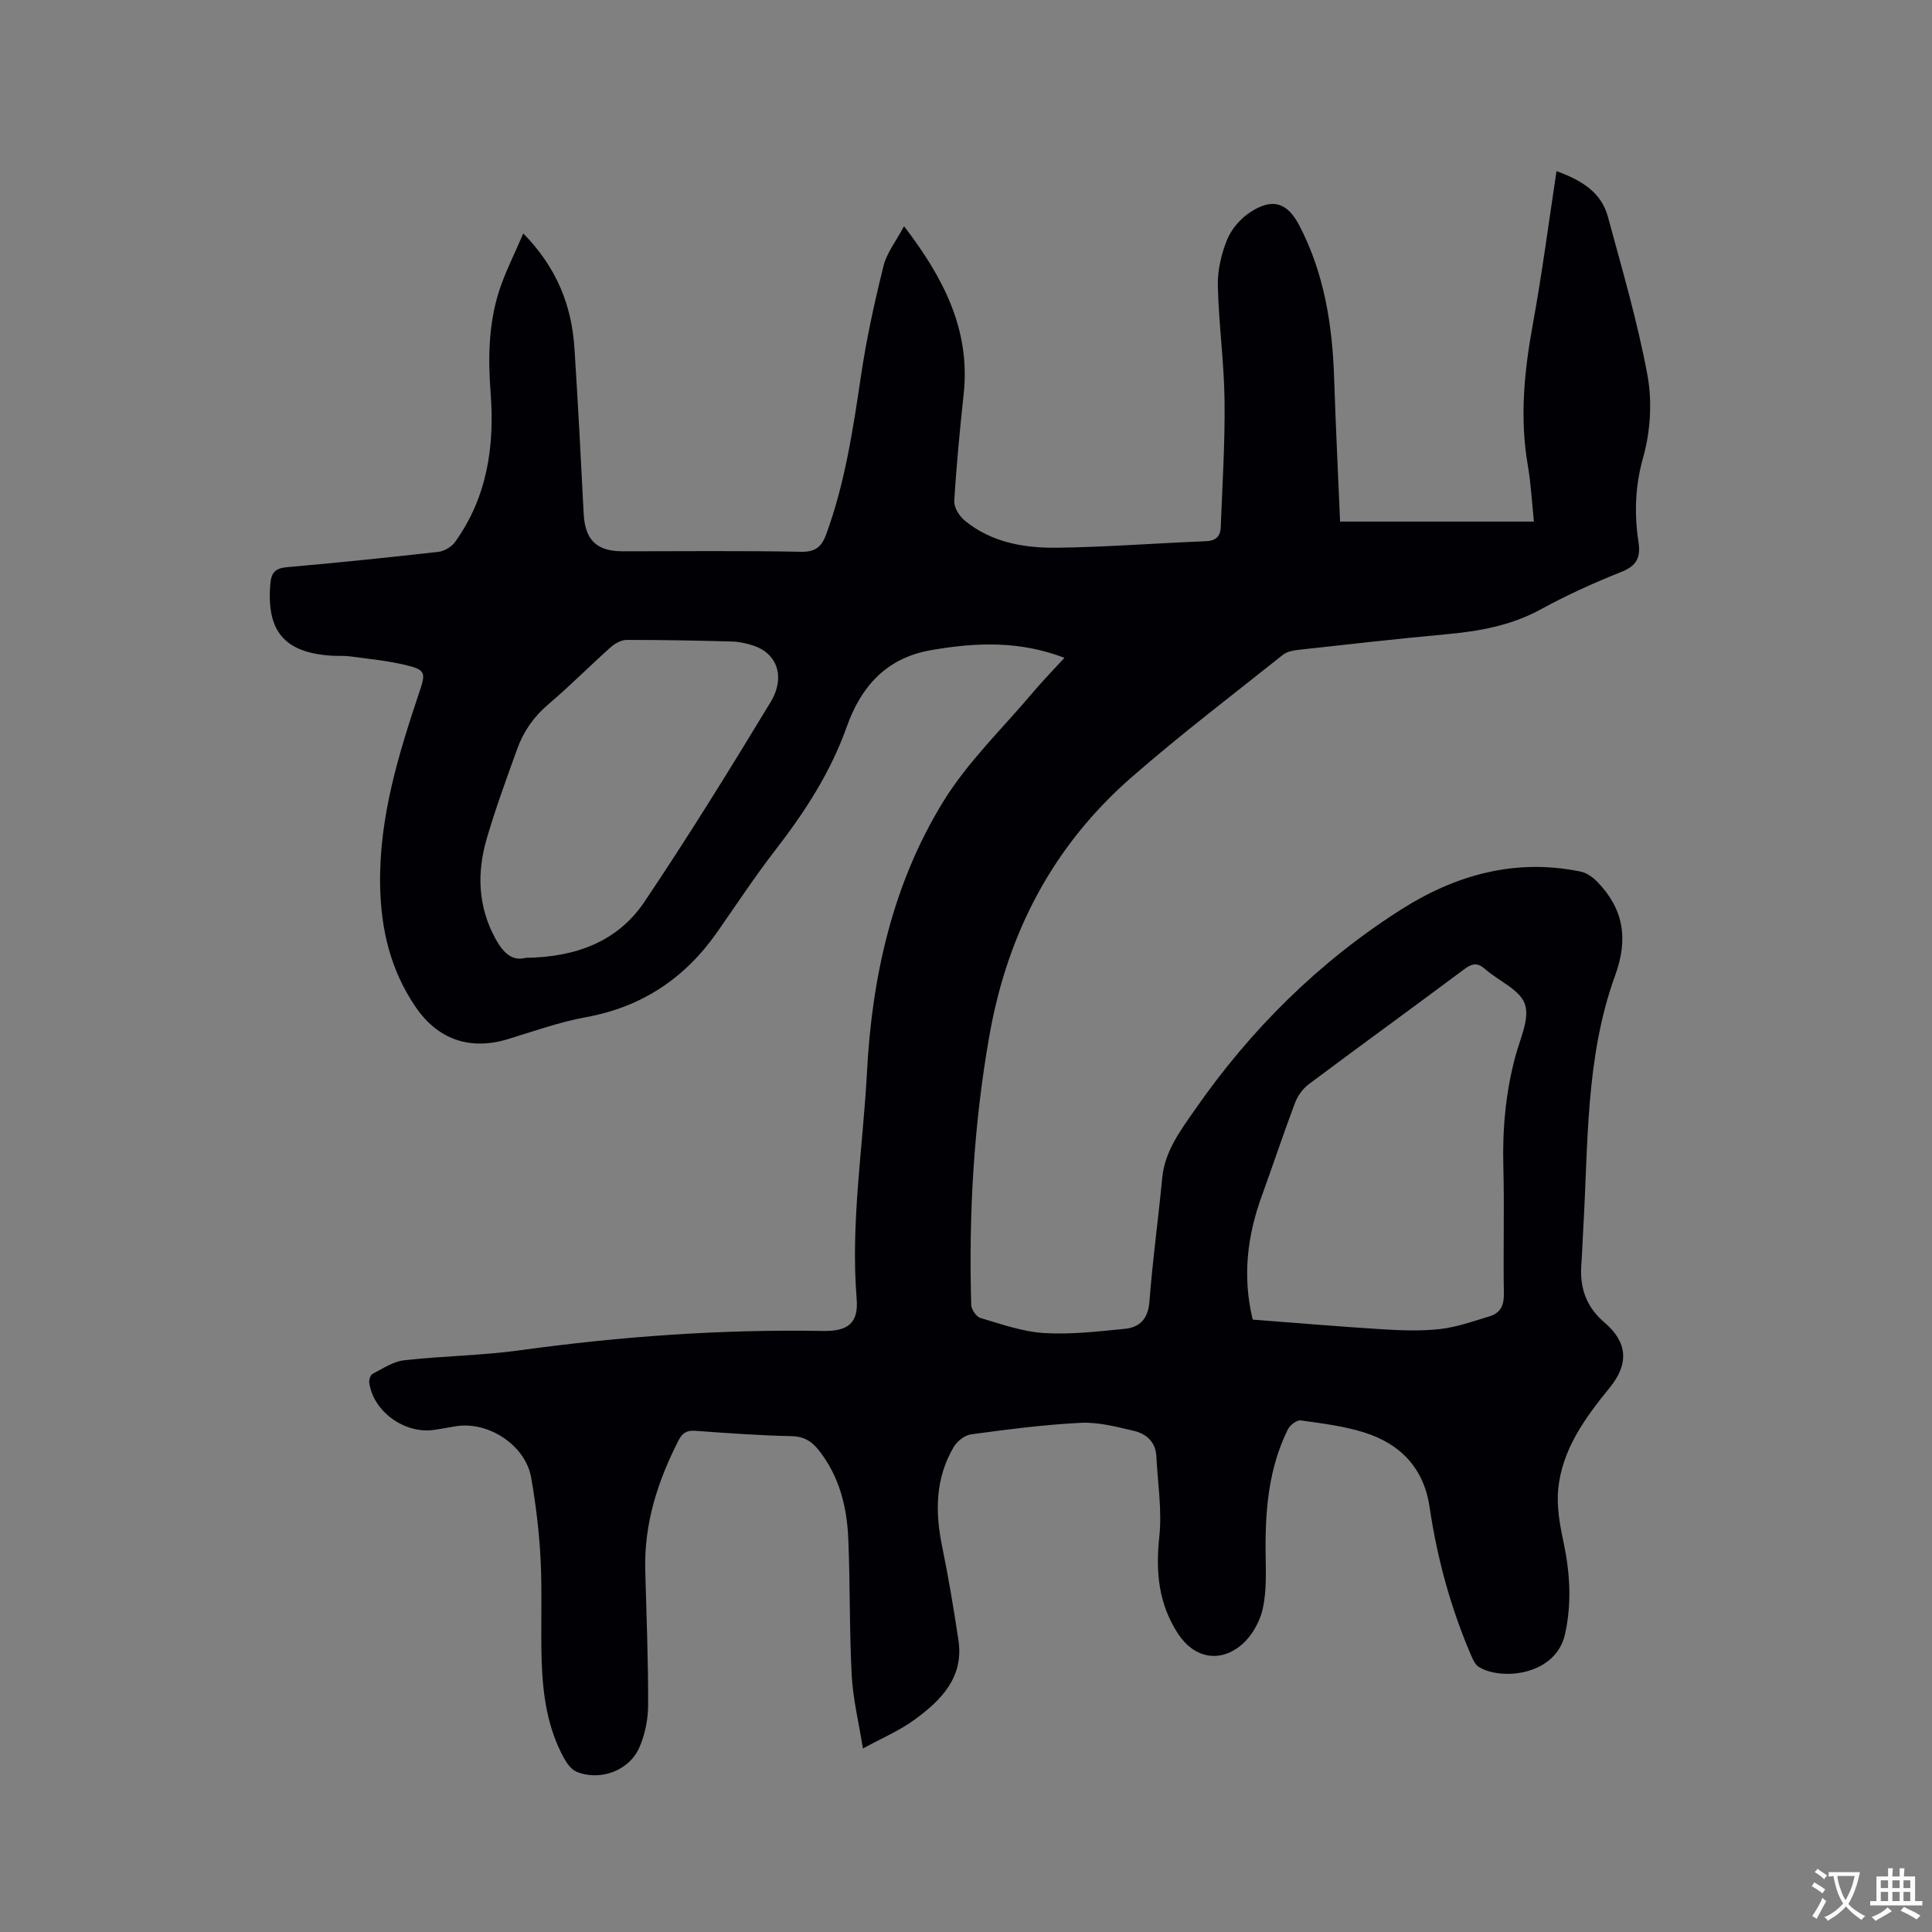 <svg enable-background="new 0 0 400 400" viewBox="0 0 400 400" xmlns="http://www.w3.org/2000/svg"><rect x="0" y="0" width="400" height="400" fill="#808080" stroke="none"/><path d="m178.66 362.01c-.86-5.4-2.06-10.24-2.32-15.13-.5-9.41-.31-18.86-.71-28.28-.28-6.64-1.86-12.99-6.14-18.38-1.45-1.83-3.05-2.83-5.6-2.88-6.67-.14-13.33-.63-19.99-1.11-1.74-.12-2.63.46-3.42 2-4.31 8.42-7.14 17.2-6.89 26.79.24 9.33.63 18.65.6 27.98-.01 2.98-.65 6.16-1.85 8.87-2.12 4.78-8.18 6.94-12.97 4.95-1.11-.46-2.03-1.77-2.65-2.91-3.39-6.2-4.34-13.04-4.57-19.95-.23-6.99.13-14-.22-20.98-.28-5.7-.98-11.4-1.95-17.02-1.16-6.7-8.8-11.74-15.54-10.68-1.57.25-3.13.57-4.7.78-6.07.81-12.47-3.87-13.29-9.78-.08-.59.24-1.62.69-1.84 2.12-1.09 4.27-2.56 6.54-2.81 7.97-.9 16.05-.97 23.99-2.07 20.83-2.87 41.73-4.37 62.76-4 5.14.09 7.34-1.63 6.93-6.65-1.28-15.77 1.31-31.31 2.14-46.96 1.04-19.85 5.34-38.98 15.79-55.99 5.04-8.2 12.23-15.09 18.5-22.53 2.04-2.42 4.25-4.68 6.59-7.24-9.33-3.56-18.37-3.21-27.73-1.56-9.43 1.66-14.49 7.84-17.33 15.81-3.4 9.58-8.75 17.75-14.86 25.65-4.21 5.44-8 11.21-11.94 16.85-6.69 9.57-15.59 15.55-27.22 17.66-5.49 1-10.81 2.92-16.17 4.55-7.83 2.37-14.48.09-19.09-6.68-5.19-7.61-7.19-16.07-7.34-25.23-.23-14.07 3.84-27.17 8.22-40.25 1.25-3.72 1.09-4.33-2.81-5.27-3.78-.92-7.71-1.29-11.58-1.82-1.25-.17-2.54-.06-3.81-.14-9.85-.62-13.58-5.06-12.75-14.89.2-2.34 1.05-3.23 3.44-3.44 10.45-.92 20.89-1.99 31.31-3.17 1.25-.14 2.77-1.03 3.5-2.05 6.64-9.25 8.21-19.8 7.36-30.85-.54-7.04-.45-14.03 1.65-20.78 1.26-4.05 3.25-7.88 5.11-12.25 6.95 7.1 10.01 14.91 10.59 23.73.74 11.41 1.33 22.83 1.91 34.25.28 5.47 2.63 7.83 8.11 7.83 12.3 0 24.61-.14 36.9.1 3.07.06 4.29-1.1 5.23-3.68 3.89-10.63 5.53-21.7 7.19-32.83 1.13-7.62 2.79-15.18 4.65-22.66.68-2.75 2.63-5.18 4.25-8.24 8.2 10.72 13.77 21.47 12.35 34.74-.79 7.38-1.51 14.77-1.95 22.17-.08 1.33 1.07 3.15 2.2 4.07 5.55 4.53 12.32 5.68 19.15 5.59 10.27-.14 20.53-.94 30.79-1.35 2.03-.08 2.96-1.04 3.03-2.86.33-8.76.9-17.53.79-26.29-.1-7.93-1.21-15.85-1.39-23.78-.07-3.19.73-6.58 1.94-9.54.9-2.2 2.78-4.35 4.79-5.66 4.6-3 7.66-2 10.15 2.78 5.16 9.91 6.84 20.61 7.2 31.63.32 9.83.81 19.65 1.23 29.66h40.13c-.41-3.94-.61-7.82-1.26-11.62-1.71-9.87-.74-19.56 1.05-29.33 1.9-10.39 3.26-20.88 4.89-31.61 5.01 1.83 9.23 4.25 10.64 9.45 2.95 10.91 6.16 21.79 8.2 32.88 1 5.46.6 11.62-.91 16.97-1.68 5.96-1.84 11.64-.96 17.51.48 3.2-.38 4.91-3.55 6.17-5.7 2.27-11.32 4.82-16.7 7.76-6.22 3.4-12.86 4.54-19.76 5.17-10.13.93-20.24 2.08-30.35 3.2-1.11.12-2.4.36-3.23 1.01-10.52 8.39-21.25 16.54-31.38 25.39-16.14 14.1-25.59 32.02-29.36 53.17-3.31 18.57-4.35 37.24-3.82 56.04.03.96 1.05 2.47 1.91 2.72 4.33 1.28 8.72 2.85 13.17 3.12 5.54.34 11.16-.32 16.71-.87 3.12-.31 4.84-2.08 5.11-5.65.65-8.56 1.83-17.07 2.65-25.61.54-5.58 3.81-9.85 6.79-14.14 11.5-16.55 25.6-30.55 42.61-41.38 11.33-7.21 23.71-10.69 37.26-7.88 1.28.27 2.58 1.23 3.51 2.21 5.38 5.61 6.34 11.76 3.6 19.28-6.19 17.01-5.56 35.02-6.62 52.75-.15 2.43-.21 4.87-.39 7.3-.35 4.75 1.13 8.69 4.82 11.83 4.8 4.09 5.05 8.57 1.09 13.44-5.05 6.2-9.83 12.69-10.68 20.92-.37 3.58.3 7.36 1.06 10.93 1.36 6.41 1.78 12.69.35 19.18-1.9 8.63-13.2 9.69-17.84 6.83-.79-.49-1.28-1.62-1.68-2.56-4.19-9.79-6.97-19.98-8.52-30.5-1.2-8.16-6.08-13.17-13.63-15.52-4.21-1.31-8.67-1.86-13.06-2.47-.81-.11-2.22.96-2.65 1.84-3.97 8-4.71 16.61-4.62 25.38.04 3.91.24 7.92-.57 11.69-.58 2.69-2.21 5.63-4.27 7.43-4.62 4.02-10.01 2.85-13.28-2.16-4.05-6.18-4.67-12.82-3.89-20.08.59-5.48-.33-11.12-.61-16.69-.15-3.01-2.13-4.67-4.74-5.27-3.59-.83-7.31-1.82-10.92-1.64-7.6.38-15.17 1.37-22.72 2.39-1.31.18-2.87 1.42-3.57 2.61-3.82 6.47-3.88 13.42-2.4 20.61 1.32 6.41 2.39 12.88 3.37 19.35 1.17 7.74-3.58 12.49-9.09 16.51-3.07 2.25-6.63 3.74-10.68 5.96zm80.7-88.8c8.96.68 17.8 1.44 26.67 1.99 4.01.25 8.09.42 12.07-.03 3.52-.4 6.96-1.62 10.38-2.67 2.16-.66 2.92-2.24 2.88-4.63-.15-8.8.12-17.6-.11-26.4-.2-7.79.49-15.41 2.54-22.94.97-3.55 2.96-7.72 1.91-10.68-1.06-2.98-5.41-4.73-8.18-7.18-1.57-1.39-2.68-1.27-4.34-.02-10.7 7.99-21.51 15.82-32.21 23.82-1.26.94-2.33 2.46-2.88 3.94-2.39 6.33-4.51 12.77-6.83 19.14-3.01 8.26-4.08 16.64-1.9 25.66zm-150.53-74.9c10.45-.14 19.06-3.39 24.58-11.58 9.09-13.51 17.66-27.38 26.1-41.31 3.19-5.26 1.38-10.14-3.52-11.75-1.39-.46-2.89-.81-4.35-.85-7.3-.2-14.6-.34-21.89-.33-1.1 0-2.41.71-3.28 1.48-4.35 3.88-8.45 8.04-12.89 11.8-3.02 2.56-5.16 5.6-6.47 9.22-2.23 6.16-4.49 12.33-6.33 18.61-2.05 7.02-1.86 13.98 1.74 20.64 1.56 2.87 3.4 4.84 6.31 4.07z" fill="#010105"/><g fill="#fafbfa"><path d="m377.9 391.2c-.2.3-.4.5-.6.8-.7-.6-1.4-1-2.2-1.5.2-.3.4-.5.5-.8.6.4 1.4.8 2.3 1.5zm-1.8 6.1c-.2-.2-.5-.4-.9-.6.4-.6.8-1.2 1.2-1.9s.7-1.3.9-1.9c.3.3.5.5.8.7-.7 1.3-1.4 2.6-2 3.7zm2.2-9c-.3.3-.5.5-.6.8-.6-.6-1.3-1.1-2-1.5.3-.3.5-.5.6-.7.6.5 1.3.9 2 1.4zm.3.2v-.9h2 4.5c-.3 1.3-.6 2.5-1 3.6s-.9 2.1-1.4 3c.4.5 1 1 1.6 1.4s1.2.8 1.9 1.1c-.3.2-.5.4-.8.8-.4-.3-1-.7-1.6-1.2s-1.2-1.1-1.6-1.6c-.5.6-1.1 1.1-1.7 1.6s-1.4.9-2.1 1.4c-.1-.3-.3-.5-.7-.8.6-.2 1.2-.5 1.9-1s1.4-1.1 2-1.8c-.5-.8-.9-1.6-1.2-2.5s-.6-2-.8-3.2c-.4.1-.7.1-1 .1zm2.5 2.7c.3 1 .7 1.7 1 2.2.3-.5.6-1.1 1-2s.6-1.9.9-3h-3.2-.4c.1.9.3 1.8.7 2.8z"/><path d="m396.5 388.5v1.5 3.6h1.5v.9c-.4 0-1 0-1.7 0h-7.9c-.5 0-.9 0-1.2 0v-.9h1.3v-3.5c0-.7 0-1.2 0-1.6h2.4c0-.8 0-1.4 0-1.7h1c0 .3-.1.8-.1 1.7h1.5c0-.8 0-1.4 0-1.7h1c0 .3-.1.9-.1 1.7zm-8.2 9.2c-.2-.3-.5-.5-.8-.8.8-.3 1.4-.6 1.9-.9s1-.7 1.4-1.1c.3.3.6.5.9.8-1.6 1-2.8 1.6-3.4 2zm2.6-6.8v-1.6h-1.5v1.6zm0 2.7v-1.9h-1.5v1.9zm2.4-2.7v-1.6h-1.5v1.6zm0 2.7v-1.9h-1.5v1.9zm.2 2 .7-.8c.4.2.9.5 1.6.8s1.3.7 1.8 1c-.3.3-.5.5-.8.8-.4-.3-1.5-1-3.3-1.8zm2-4.7v-1.6h-1.4v1.6zm0 2.7v-1.9h-1.4v1.9z"/></g></svg>